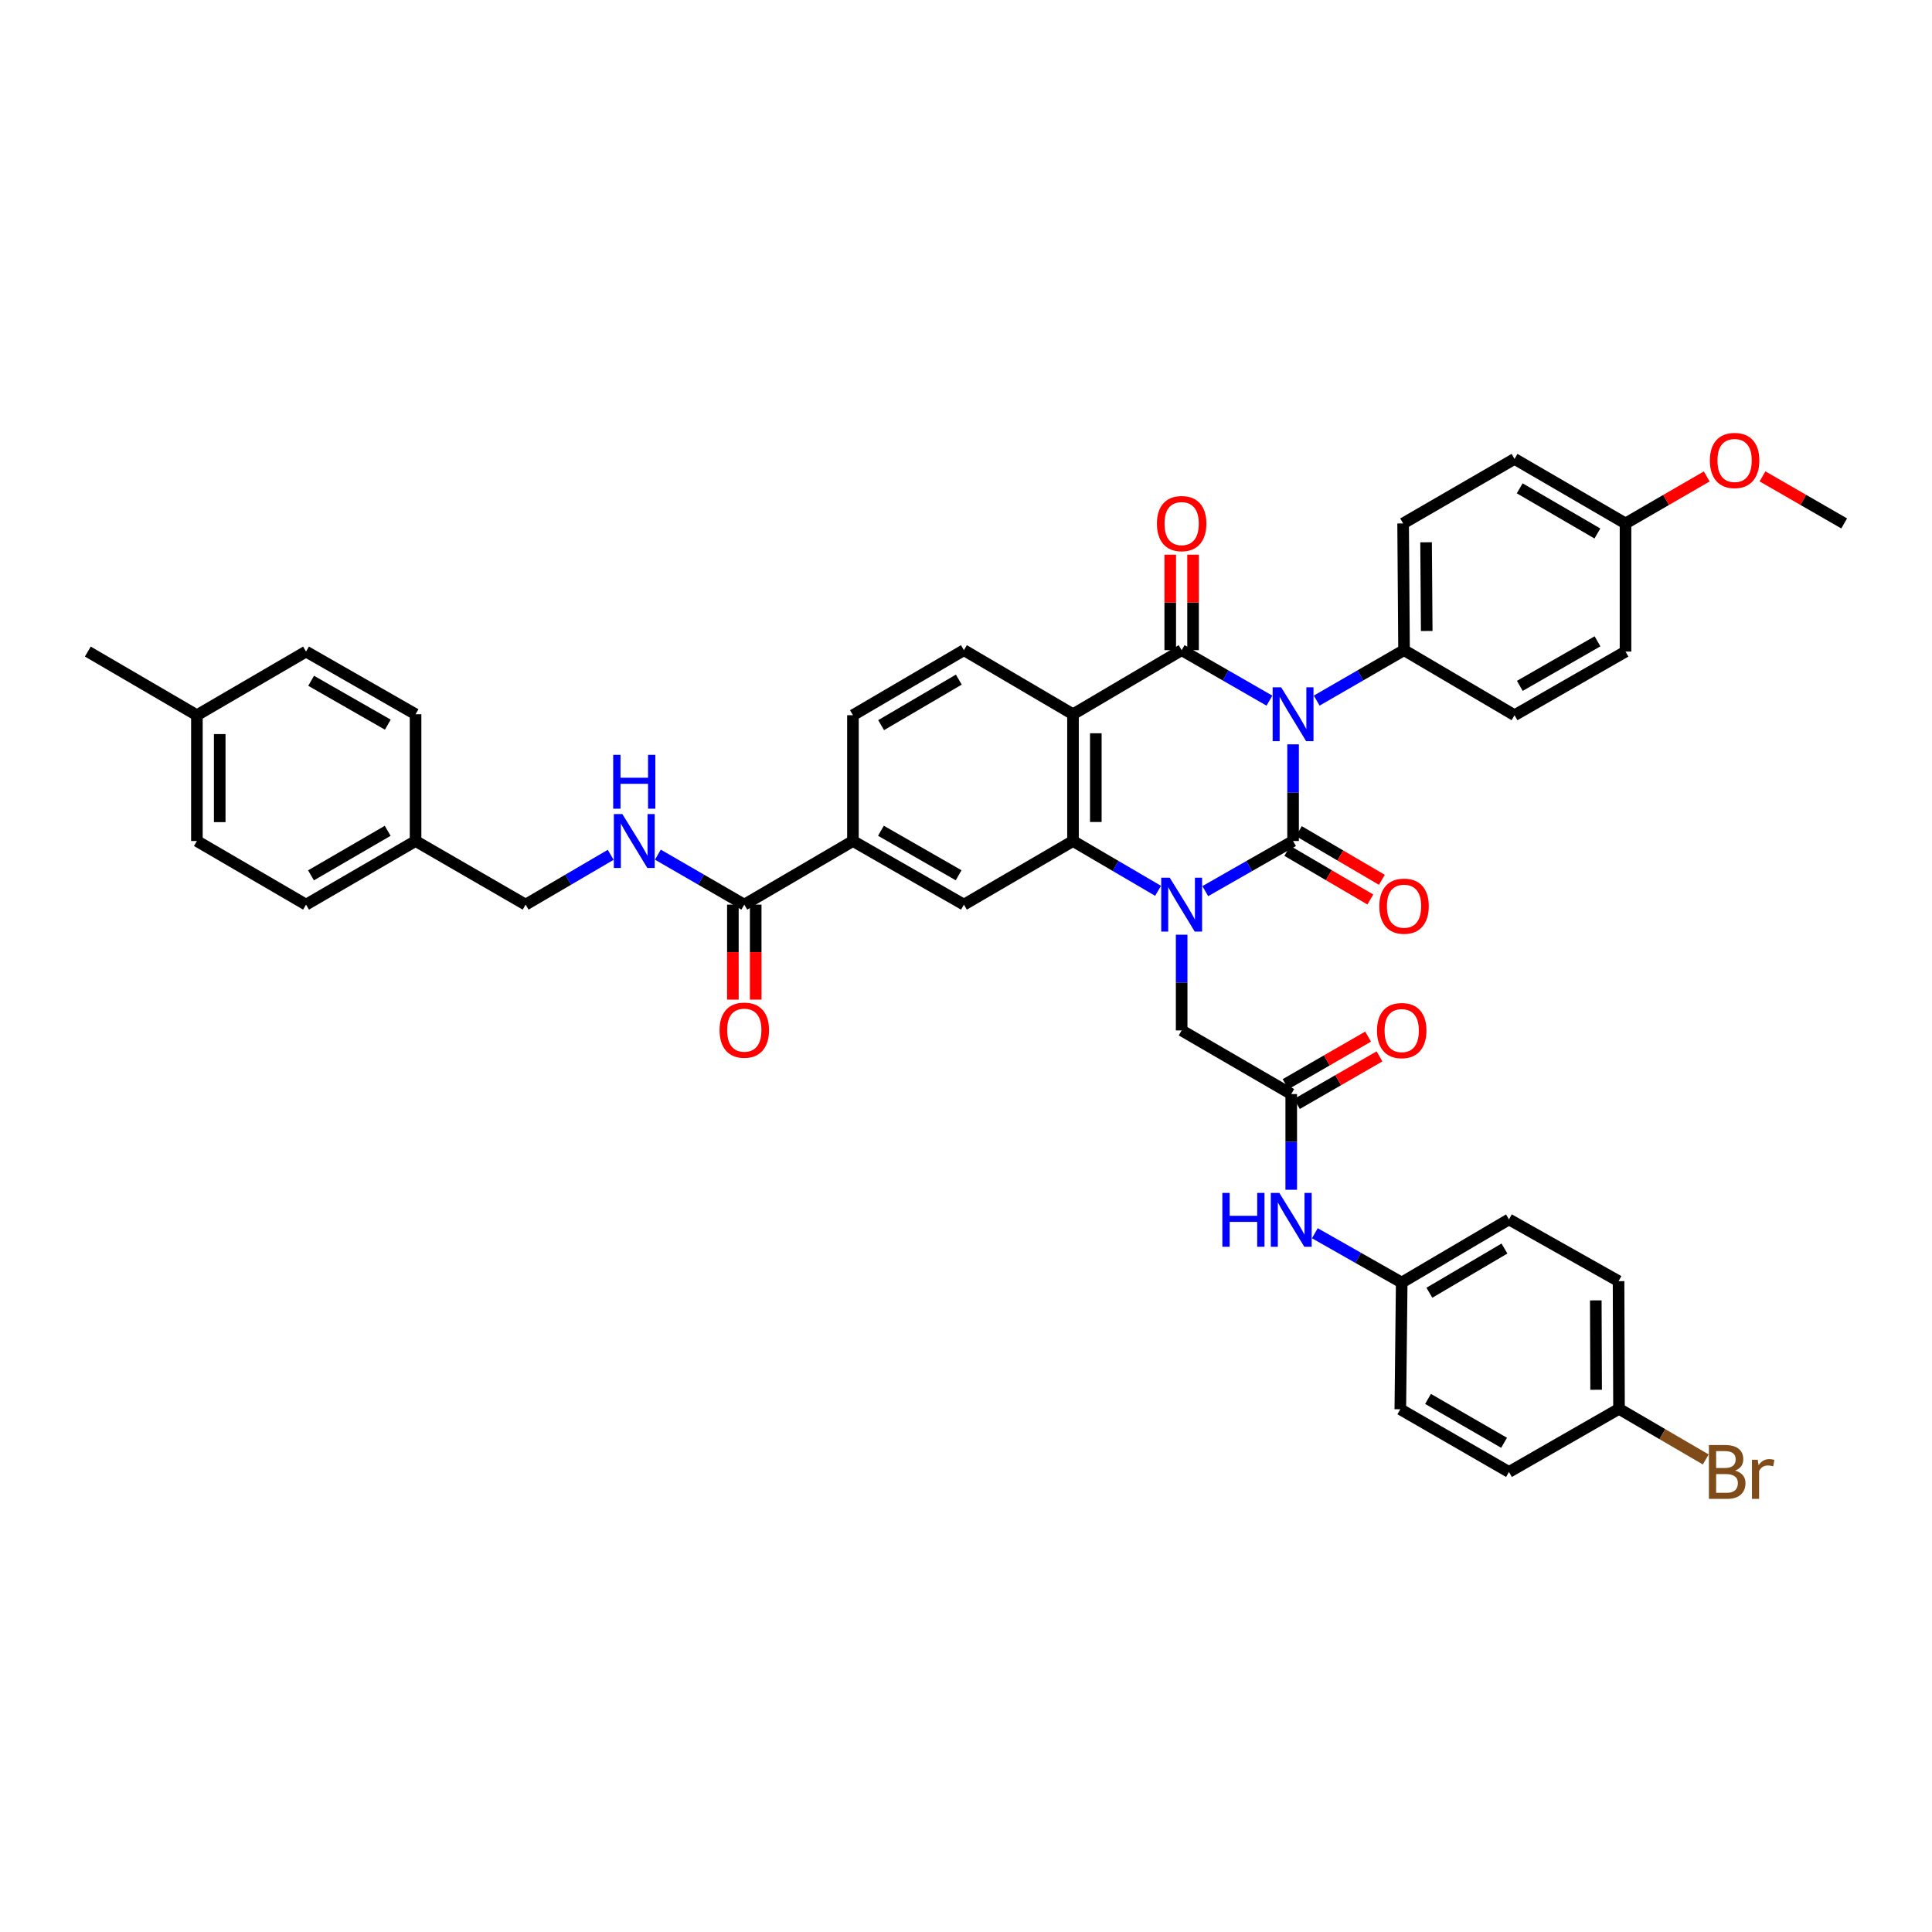 <?xml version='1.0' encoding='iso-8859-1'?>
<svg version='1.1' baseProfile='full'
              xmlns='http://www.w3.org/2000/svg'
                      xmlns:rdkit='http://www.rdkit.org/xml'
                      xmlns:xlink='http://www.w3.org/1999/xlink'
                  xml:space='preserve'
width='1000px' height='1000px' viewBox='0 0 1000 1000'>
<!-- END OF HEADER -->
<rect style='opacity:1.0;fill:#FFFFFF;stroke:none' width='1000' height='1000' x='0' y='0'> </rect>
<path class='bond-0' d='M 669.294,385.273 L 669.294,410.29' style='fill:none;fill-rule:evenodd;stroke:#0000FF;stroke-width:6px;stroke-linecap:butt;stroke-linejoin:miter;stroke-opacity:1' />
<path class='bond-0' d='M 669.294,410.29 L 669.294,435.308' style='fill:none;fill-rule:evenodd;stroke:#000000;stroke-width:6px;stroke-linecap:butt;stroke-linejoin:miter;stroke-opacity:1' />
<path class='bond-2' d='M 657.058,362.656 L 634.339,349.59' style='fill:none;fill-rule:evenodd;stroke:#0000FF;stroke-width:6px;stroke-linecap:butt;stroke-linejoin:miter;stroke-opacity:1' />
<path class='bond-2' d='M 634.339,349.59 L 611.62,336.525' style='fill:none;fill-rule:evenodd;stroke:#000000;stroke-width:6px;stroke-linecap:butt;stroke-linejoin:miter;stroke-opacity:1' />
<path class='bond-7' d='M 681.525,362.63 L 704.128,349.577' style='fill:none;fill-rule:evenodd;stroke:#0000FF;stroke-width:6px;stroke-linecap:butt;stroke-linejoin:miter;stroke-opacity:1' />
<path class='bond-7' d='M 704.128,349.577 L 726.731,336.525' style='fill:none;fill-rule:evenodd;stroke:#000000;stroke-width:6px;stroke-linecap:butt;stroke-linejoin:miter;stroke-opacity:1' />
<path class='bond-1' d='M 669.294,435.308 L 646.573,448.279' style='fill:none;fill-rule:evenodd;stroke:#000000;stroke-width:6px;stroke-linecap:butt;stroke-linejoin:miter;stroke-opacity:1' />
<path class='bond-1' d='M 646.573,448.279 L 623.853,461.25' style='fill:none;fill-rule:evenodd;stroke:#0000FF;stroke-width:6px;stroke-linecap:butt;stroke-linejoin:miter;stroke-opacity:1' />
<path class='bond-12' d='M 666.308,440.404 L 687.796,452.992' style='fill:none;fill-rule:evenodd;stroke:#000000;stroke-width:6px;stroke-linecap:butt;stroke-linejoin:miter;stroke-opacity:1' />
<path class='bond-12' d='M 687.796,452.992 L 709.284,465.58' style='fill:none;fill-rule:evenodd;stroke:#FF0000;stroke-width:6px;stroke-linecap:butt;stroke-linejoin:miter;stroke-opacity:1' />
<path class='bond-12' d='M 672.279,430.211 L 693.767,442.799' style='fill:none;fill-rule:evenodd;stroke:#000000;stroke-width:6px;stroke-linecap:butt;stroke-linejoin:miter;stroke-opacity:1' />
<path class='bond-12' d='M 693.767,442.799 L 715.255,455.387' style='fill:none;fill-rule:evenodd;stroke:#FF0000;stroke-width:6px;stroke-linecap:butt;stroke-linejoin:miter;stroke-opacity:1' />
<path class='bond-8' d='M 611.62,483.8 L 611.62,508.572' style='fill:none;fill-rule:evenodd;stroke:#0000FF;stroke-width:6px;stroke-linecap:butt;stroke-linejoin:miter;stroke-opacity:1' />
<path class='bond-8' d='M 611.62,508.572 L 611.62,533.343' style='fill:none;fill-rule:evenodd;stroke:#000000;stroke-width:6px;stroke-linecap:butt;stroke-linejoin:miter;stroke-opacity:1' />
<path class='bond-42' d='M 599.418,461.089 L 577.401,448.199' style='fill:none;fill-rule:evenodd;stroke:#0000FF;stroke-width:6px;stroke-linecap:butt;stroke-linejoin:miter;stroke-opacity:1' />
<path class='bond-42' d='M 577.401,448.199 L 555.383,435.308' style='fill:none;fill-rule:evenodd;stroke:#000000;stroke-width:6px;stroke-linecap:butt;stroke-linejoin:miter;stroke-opacity:1' />
<path class='bond-3' d='M 611.62,336.525 L 555.383,369.693' style='fill:none;fill-rule:evenodd;stroke:#000000;stroke-width:6px;stroke-linecap:butt;stroke-linejoin:miter;stroke-opacity:1' />
<path class='bond-14' d='M 617.526,336.525 L 617.526,311.812' style='fill:none;fill-rule:evenodd;stroke:#000000;stroke-width:6px;stroke-linecap:butt;stroke-linejoin:miter;stroke-opacity:1' />
<path class='bond-14' d='M 617.526,311.812 L 617.526,287.1' style='fill:none;fill-rule:evenodd;stroke:#FF0000;stroke-width:6px;stroke-linecap:butt;stroke-linejoin:miter;stroke-opacity:1' />
<path class='bond-14' d='M 605.713,336.525 L 605.713,311.812' style='fill:none;fill-rule:evenodd;stroke:#000000;stroke-width:6px;stroke-linecap:butt;stroke-linejoin:miter;stroke-opacity:1' />
<path class='bond-14' d='M 605.713,311.812 L 605.713,287.1' style='fill:none;fill-rule:evenodd;stroke:#FF0000;stroke-width:6px;stroke-linecap:butt;stroke-linejoin:miter;stroke-opacity:1' />
<path class='bond-4' d='M 555.383,369.693 L 555.383,435.308' style='fill:none;fill-rule:evenodd;stroke:#000000;stroke-width:6px;stroke-linecap:butt;stroke-linejoin:miter;stroke-opacity:1' />
<path class='bond-4' d='M 567.196,379.535 L 567.196,425.466' style='fill:none;fill-rule:evenodd;stroke:#000000;stroke-width:6px;stroke-linecap:butt;stroke-linejoin:miter;stroke-opacity:1' />
<path class='bond-11' d='M 555.383,369.693 L 498.924,336.525' style='fill:none;fill-rule:evenodd;stroke:#000000;stroke-width:6px;stroke-linecap:butt;stroke-linejoin:miter;stroke-opacity:1' />
<path class='bond-5' d='M 555.383,435.308 L 498.924,468.233' style='fill:none;fill-rule:evenodd;stroke:#000000;stroke-width:6px;stroke-linecap:butt;stroke-linejoin:miter;stroke-opacity:1' />
<path class='bond-43' d='M 498.924,468.233 L 441.48,435.308' style='fill:none;fill-rule:evenodd;stroke:#000000;stroke-width:6px;stroke-linecap:butt;stroke-linejoin:miter;stroke-opacity:1' />
<path class='bond-43' d='M 496.181,453.046 L 455.971,429.998' style='fill:none;fill-rule:evenodd;stroke:#000000;stroke-width:6px;stroke-linecap:butt;stroke-linejoin:miter;stroke-opacity:1' />
<path class='bond-6' d='M 385.243,468.233 L 441.48,435.308' style='fill:none;fill-rule:evenodd;stroke:#000000;stroke-width:6px;stroke-linecap:butt;stroke-linejoin:miter;stroke-opacity:1' />
<path class='bond-13' d='M 385.243,468.233 L 362.879,455.303' style='fill:none;fill-rule:evenodd;stroke:#000000;stroke-width:6px;stroke-linecap:butt;stroke-linejoin:miter;stroke-opacity:1' />
<path class='bond-13' d='M 362.879,455.303 L 340.515,442.372' style='fill:none;fill-rule:evenodd;stroke:#0000FF;stroke-width:6px;stroke-linecap:butt;stroke-linejoin:miter;stroke-opacity:1' />
<path class='bond-17' d='M 379.337,468.233 L 379.337,492.817' style='fill:none;fill-rule:evenodd;stroke:#000000;stroke-width:6px;stroke-linecap:butt;stroke-linejoin:miter;stroke-opacity:1' />
<path class='bond-17' d='M 379.337,492.817 L 379.337,517.401' style='fill:none;fill-rule:evenodd;stroke:#FF0000;stroke-width:6px;stroke-linecap:butt;stroke-linejoin:miter;stroke-opacity:1' />
<path class='bond-17' d='M 391.15,468.233 L 391.15,492.817' style='fill:none;fill-rule:evenodd;stroke:#000000;stroke-width:6px;stroke-linecap:butt;stroke-linejoin:miter;stroke-opacity:1' />
<path class='bond-17' d='M 391.15,492.817 L 391.15,517.401' style='fill:none;fill-rule:evenodd;stroke:#FF0000;stroke-width:6px;stroke-linecap:butt;stroke-linejoin:miter;stroke-opacity:1' />
<path class='bond-19' d='M 726.731,336.525 L 726.252,270.93' style='fill:none;fill-rule:evenodd;stroke:#000000;stroke-width:6px;stroke-linecap:butt;stroke-linejoin:miter;stroke-opacity:1' />
<path class='bond-19' d='M 738.472,326.599 L 738.137,280.683' style='fill:none;fill-rule:evenodd;stroke:#000000;stroke-width:6px;stroke-linecap:butt;stroke-linejoin:miter;stroke-opacity:1' />
<path class='bond-20' d='M 726.731,336.525 L 783.919,370.192' style='fill:none;fill-rule:evenodd;stroke:#000000;stroke-width:6px;stroke-linecap:butt;stroke-linejoin:miter;stroke-opacity:1' />
<path class='bond-9' d='M 611.62,533.343 L 668.342,566.288' style='fill:none;fill-rule:evenodd;stroke:#000000;stroke-width:6px;stroke-linecap:butt;stroke-linejoin:miter;stroke-opacity:1' />
<path class='bond-15' d='M 668.342,566.288 L 668.342,591.053' style='fill:none;fill-rule:evenodd;stroke:#000000;stroke-width:6px;stroke-linecap:butt;stroke-linejoin:miter;stroke-opacity:1' />
<path class='bond-15' d='M 668.342,591.053 L 668.342,615.818' style='fill:none;fill-rule:evenodd;stroke:#0000FF;stroke-width:6px;stroke-linecap:butt;stroke-linejoin:miter;stroke-opacity:1' />
<path class='bond-18' d='M 671.291,571.406 L 692.658,559.095' style='fill:none;fill-rule:evenodd;stroke:#000000;stroke-width:6px;stroke-linecap:butt;stroke-linejoin:miter;stroke-opacity:1' />
<path class='bond-18' d='M 692.658,559.095 L 714.025,546.784' style='fill:none;fill-rule:evenodd;stroke:#FF0000;stroke-width:6px;stroke-linecap:butt;stroke-linejoin:miter;stroke-opacity:1' />
<path class='bond-18' d='M 665.393,561.17 L 686.761,548.859' style='fill:none;fill-rule:evenodd;stroke:#000000;stroke-width:6px;stroke-linecap:butt;stroke-linejoin:miter;stroke-opacity:1' />
<path class='bond-18' d='M 686.761,548.859 L 708.128,536.549' style='fill:none;fill-rule:evenodd;stroke:#FF0000;stroke-width:6px;stroke-linecap:butt;stroke-linejoin:miter;stroke-opacity:1' />
<path class='bond-10' d='M 441.48,435.308 L 441.48,370.192' style='fill:none;fill-rule:evenodd;stroke:#000000;stroke-width:6px;stroke-linecap:butt;stroke-linejoin:miter;stroke-opacity:1' />
<path class='bond-16' d='M 498.924,336.525 L 441.48,370.192' style='fill:none;fill-rule:evenodd;stroke:#000000;stroke-width:6px;stroke-linecap:butt;stroke-linejoin:miter;stroke-opacity:1' />
<path class='bond-16' d='M 496.28,351.766 L 456.069,375.333' style='fill:none;fill-rule:evenodd;stroke:#000000;stroke-width:6px;stroke-linecap:butt;stroke-linejoin:miter;stroke-opacity:1' />
<path class='bond-22' d='M 316.096,442.452 L 294.079,455.343' style='fill:none;fill-rule:evenodd;stroke:#0000FF;stroke-width:6px;stroke-linecap:butt;stroke-linejoin:miter;stroke-opacity:1' />
<path class='bond-22' d='M 294.079,455.343 L 272.061,468.233' style='fill:none;fill-rule:evenodd;stroke:#000000;stroke-width:6px;stroke-linecap:butt;stroke-linejoin:miter;stroke-opacity:1' />
<path class='bond-21' d='M 680.559,638.319 L 703.041,651.081' style='fill:none;fill-rule:evenodd;stroke:#0000FF;stroke-width:6px;stroke-linecap:butt;stroke-linejoin:miter;stroke-opacity:1' />
<path class='bond-21' d='M 703.041,651.081 L 725.524,663.844' style='fill:none;fill-rule:evenodd;stroke:#000000;stroke-width:6px;stroke-linecap:butt;stroke-linejoin:miter;stroke-opacity:1' />
<path class='bond-27' d='M 726.252,270.93 L 783.919,237.532' style='fill:none;fill-rule:evenodd;stroke:#000000;stroke-width:6px;stroke-linecap:butt;stroke-linejoin:miter;stroke-opacity:1' />
<path class='bond-26' d='M 783.919,370.192 L 841.364,337.253' style='fill:none;fill-rule:evenodd;stroke:#000000;stroke-width:6px;stroke-linecap:butt;stroke-linejoin:miter;stroke-opacity:1' />
<path class='bond-26' d='M 786.66,355.003 L 826.871,331.946' style='fill:none;fill-rule:evenodd;stroke:#000000;stroke-width:6px;stroke-linecap:butt;stroke-linejoin:miter;stroke-opacity:1' />
<path class='bond-30' d='M 725.524,663.844 L 724.802,729.439' style='fill:none;fill-rule:evenodd;stroke:#000000;stroke-width:6px;stroke-linecap:butt;stroke-linejoin:miter;stroke-opacity:1' />
<path class='bond-31' d='M 725.524,663.844 L 781.038,631.161' style='fill:none;fill-rule:evenodd;stroke:#000000;stroke-width:6px;stroke-linecap:butt;stroke-linejoin:miter;stroke-opacity:1' />
<path class='bond-31' d='M 739.844,669.121 L 778.704,646.243' style='fill:none;fill-rule:evenodd;stroke:#000000;stroke-width:6px;stroke-linecap:butt;stroke-linejoin:miter;stroke-opacity:1' />
<path class='bond-24' d='M 272.061,468.233 L 215.096,435.308' style='fill:none;fill-rule:evenodd;stroke:#000000;stroke-width:6px;stroke-linecap:butt;stroke-linejoin:miter;stroke-opacity:1' />
<path class='bond-23' d='M 837.997,729.216 L 837.761,663.115' style='fill:none;fill-rule:evenodd;stroke:#000000;stroke-width:6px;stroke-linecap:butt;stroke-linejoin:miter;stroke-opacity:1' />
<path class='bond-23' d='M 826.148,719.343 L 825.983,673.073' style='fill:none;fill-rule:evenodd;stroke:#000000;stroke-width:6px;stroke-linecap:butt;stroke-linejoin:miter;stroke-opacity:1' />
<path class='bond-28' d='M 837.997,729.216 L 860.448,742.315' style='fill:none;fill-rule:evenodd;stroke:#000000;stroke-width:6px;stroke-linecap:butt;stroke-linejoin:miter;stroke-opacity:1' />
<path class='bond-28' d='M 860.448,742.315 L 882.9,755.414' style='fill:none;fill-rule:evenodd;stroke:#7F4C19;stroke-width:6px;stroke-linecap:butt;stroke-linejoin:miter;stroke-opacity:1' />
<path class='bond-44' d='M 837.997,729.216 L 781.038,761.885' style='fill:none;fill-rule:evenodd;stroke:#000000;stroke-width:6px;stroke-linecap:butt;stroke-linejoin:miter;stroke-opacity:1' />
<path class='bond-34' d='M 215.096,435.308 L 215.096,369.693' style='fill:none;fill-rule:evenodd;stroke:#000000;stroke-width:6px;stroke-linecap:butt;stroke-linejoin:miter;stroke-opacity:1' />
<path class='bond-35' d='M 215.096,435.308 L 158.407,468.233' style='fill:none;fill-rule:evenodd;stroke:#000000;stroke-width:6px;stroke-linecap:butt;stroke-linejoin:miter;stroke-opacity:1' />
<path class='bond-35' d='M 200.66,430.032 L 160.977,453.079' style='fill:none;fill-rule:evenodd;stroke:#000000;stroke-width:6px;stroke-linecap:butt;stroke-linejoin:miter;stroke-opacity:1' />
<path class='bond-25' d='M 841.364,270.93 L 841.364,337.253' style='fill:none;fill-rule:evenodd;stroke:#000000;stroke-width:6px;stroke-linecap:butt;stroke-linejoin:miter;stroke-opacity:1' />
<path class='bond-38' d='M 841.364,270.93 L 862.383,258.769' style='fill:none;fill-rule:evenodd;stroke:#000000;stroke-width:6px;stroke-linecap:butt;stroke-linejoin:miter;stroke-opacity:1' />
<path class='bond-38' d='M 862.383,258.769 L 883.401,246.608' style='fill:none;fill-rule:evenodd;stroke:#FF0000;stroke-width:6px;stroke-linecap:butt;stroke-linejoin:miter;stroke-opacity:1' />
<path class='bond-41' d='M 841.364,270.93 L 783.919,237.532' style='fill:none;fill-rule:evenodd;stroke:#000000;stroke-width:6px;stroke-linecap:butt;stroke-linejoin:miter;stroke-opacity:1' />
<path class='bond-41' d='M 826.809,276.132 L 786.599,252.754' style='fill:none;fill-rule:evenodd;stroke:#000000;stroke-width:6px;stroke-linecap:butt;stroke-linejoin:miter;stroke-opacity:1' />
<path class='bond-29' d='M 101.914,370.192 L 101.914,435.308' style='fill:none;fill-rule:evenodd;stroke:#000000;stroke-width:6px;stroke-linecap:butt;stroke-linejoin:miter;stroke-opacity:1' />
<path class='bond-29' d='M 113.727,379.959 L 113.727,425.54' style='fill:none;fill-rule:evenodd;stroke:#000000;stroke-width:6px;stroke-linecap:butt;stroke-linejoin:miter;stroke-opacity:1' />
<path class='bond-39' d='M 101.914,370.192 L 45.455,337.253' style='fill:none;fill-rule:evenodd;stroke:#000000;stroke-width:6px;stroke-linecap:butt;stroke-linejoin:miter;stroke-opacity:1' />
<path class='bond-45' d='M 101.914,370.192 L 158.407,337.253' style='fill:none;fill-rule:evenodd;stroke:#000000;stroke-width:6px;stroke-linecap:butt;stroke-linejoin:miter;stroke-opacity:1' />
<path class='bond-33' d='M 724.802,729.439 L 781.038,761.885' style='fill:none;fill-rule:evenodd;stroke:#000000;stroke-width:6px;stroke-linecap:butt;stroke-linejoin:miter;stroke-opacity:1' />
<path class='bond-33' d='M 739.141,724.074 L 778.506,746.786' style='fill:none;fill-rule:evenodd;stroke:#000000;stroke-width:6px;stroke-linecap:butt;stroke-linejoin:miter;stroke-opacity:1' />
<path class='bond-32' d='M 781.038,631.161 L 837.761,663.115' style='fill:none;fill-rule:evenodd;stroke:#000000;stroke-width:6px;stroke-linecap:butt;stroke-linejoin:miter;stroke-opacity:1' />
<path class='bond-36' d='M 215.096,369.693 L 158.407,337.253' style='fill:none;fill-rule:evenodd;stroke:#000000;stroke-width:6px;stroke-linecap:butt;stroke-linejoin:miter;stroke-opacity:1' />
<path class='bond-36' d='M 200.726,375.08 L 161.043,352.372' style='fill:none;fill-rule:evenodd;stroke:#000000;stroke-width:6px;stroke-linecap:butt;stroke-linejoin:miter;stroke-opacity:1' />
<path class='bond-37' d='M 158.407,468.233 L 101.914,435.308' style='fill:none;fill-rule:evenodd;stroke:#000000;stroke-width:6px;stroke-linecap:butt;stroke-linejoin:miter;stroke-opacity:1' />
<path class='bond-40' d='M 912.264,246.574 L 933.405,258.752' style='fill:none;fill-rule:evenodd;stroke:#FF0000;stroke-width:6px;stroke-linecap:butt;stroke-linejoin:miter;stroke-opacity:1' />
<path class='bond-40' d='M 933.405,258.752 L 954.545,270.93' style='fill:none;fill-rule:evenodd;stroke:#000000;stroke-width:6px;stroke-linecap:butt;stroke-linejoin:miter;stroke-opacity:1' />
<path  class='atom-0' d='M 663.131 355.754
L 672.267 370.52
Q 673.172 371.977, 674.629 374.615
Q 676.086 377.253, 676.165 377.411
L 676.165 355.754
L 679.866 355.754
L 679.866 383.632
L 676.047 383.632
L 666.242 367.488
Q 665.1 365.598, 663.879 363.432
Q 662.698 361.266, 662.344 360.597
L 662.344 383.632
L 658.721 383.632
L 658.721 355.754
L 663.131 355.754
' fill='#0000FF'/>
<path  class='atom-2' d='M 605.457 454.294
L 614.593 469.06
Q 615.499 470.517, 616.955 473.155
Q 618.412 475.794, 618.491 475.951
L 618.491 454.294
L 622.193 454.294
L 622.193 482.173
L 618.373 482.173
L 608.568 466.028
Q 607.426 464.138, 606.206 461.972
Q 605.024 459.807, 604.67 459.137
L 604.67 482.173
L 601.047 482.173
L 601.047 454.294
L 605.457 454.294
' fill='#0000FF'/>
<path  class='atom-13' d='M 713.934 469.034
Q 713.934 462.34, 717.242 458.599
Q 720.549 454.858, 726.731 454.858
Q 732.913 454.858, 736.221 458.599
Q 739.529 462.34, 739.529 469.034
Q 739.529 475.807, 736.182 479.666
Q 732.835 483.485, 726.731 483.485
Q 720.589 483.485, 717.242 479.666
Q 713.934 475.846, 713.934 469.034
M 726.731 480.335
Q 730.984 480.335, 733.268 477.5
Q 735.591 474.626, 735.591 469.034
Q 735.591 463.561, 733.268 460.804
Q 730.984 458.009, 726.731 458.009
Q 722.479 458.009, 720.155 460.765
Q 717.872 463.521, 717.872 469.034
Q 717.872 474.665, 720.155 477.5
Q 722.479 480.335, 726.731 480.335
' fill='#FF0000'/>
<path  class='atom-14' d='M 322.135 421.368
L 331.271 436.135
Q 332.176 437.592, 333.633 440.23
Q 335.09 442.868, 335.169 443.026
L 335.169 421.368
L 338.87 421.368
L 338.87 449.247
L 335.051 449.247
L 325.246 433.103
Q 324.104 431.213, 322.883 429.047
Q 321.702 426.881, 321.348 426.212
L 321.348 449.247
L 317.725 449.247
L 317.725 421.368
L 322.135 421.368
' fill='#0000FF'/>
<path  class='atom-14' d='M 317.39 390.702
L 321.171 390.702
L 321.171 402.554
L 335.425 402.554
L 335.425 390.702
L 339.205 390.702
L 339.205 418.581
L 335.425 418.581
L 335.425 405.704
L 321.171 405.704
L 321.171 418.581
L 317.39 418.581
L 317.39 390.702
' fill='#0000FF'/>
<path  class='atom-15' d='M 598.823 271.008
Q 598.823 264.314, 602.13 260.574
Q 605.438 256.833, 611.62 256.833
Q 617.802 256.833, 621.11 260.574
Q 624.417 264.314, 624.417 271.008
Q 624.417 277.781, 621.07 281.64
Q 617.723 285.46, 611.62 285.46
Q 605.477 285.46, 602.13 281.64
Q 598.823 277.821, 598.823 271.008
M 611.62 282.309
Q 615.873 282.309, 618.156 279.474
Q 620.48 276.6, 620.48 271.008
Q 620.48 265.535, 618.156 262.779
Q 615.873 259.983, 611.62 259.983
Q 607.367 259.983, 605.044 262.739
Q 602.76 265.496, 602.76 271.008
Q 602.76 276.639, 605.044 279.474
Q 607.367 282.309, 611.62 282.309
' fill='#FF0000'/>
<path  class='atom-16' d='M 632.687 617.445
L 636.467 617.445
L 636.467 629.297
L 650.721 629.297
L 650.721 617.445
L 654.501 617.445
L 654.501 645.324
L 650.721 645.324
L 650.721 632.447
L 636.467 632.447
L 636.467 645.324
L 632.687 645.324
L 632.687 617.445
' fill='#0000FF'/>
<path  class='atom-16' d='M 662.18 617.445
L 671.315 632.211
Q 672.221 633.668, 673.678 636.306
Q 675.135 638.945, 675.213 639.102
L 675.213 617.445
L 678.915 617.445
L 678.915 645.324
L 675.095 645.324
L 665.29 629.179
Q 664.149 627.289, 662.928 625.123
Q 661.747 622.958, 661.392 622.288
L 661.392 645.324
L 657.769 645.324
L 657.769 617.445
L 662.18 617.445
' fill='#0000FF'/>
<path  class='atom-18' d='M 372.446 533.198
Q 372.446 526.504, 375.753 522.764
Q 379.061 519.023, 385.243 519.023
Q 391.425 519.023, 394.733 522.764
Q 398.04 526.504, 398.04 533.198
Q 398.04 539.971, 394.693 543.83
Q 391.346 547.65, 385.243 547.65
Q 379.1 547.65, 375.753 543.83
Q 372.446 540.011, 372.446 533.198
M 385.243 544.5
Q 389.496 544.5, 391.78 541.664
Q 394.103 538.79, 394.103 533.198
Q 394.103 527.725, 391.78 524.969
Q 389.496 522.173, 385.243 522.173
Q 380.99 522.173, 378.667 524.929
Q 376.383 527.686, 376.383 533.198
Q 376.383 538.829, 378.667 541.664
Q 380.99 544.5, 385.243 544.5
' fill='#FF0000'/>
<path  class='atom-19' d='M 712.726 533.422
Q 712.726 526.728, 716.034 522.987
Q 719.342 519.246, 725.524 519.246
Q 731.706 519.246, 735.014 522.987
Q 738.321 526.728, 738.321 533.422
Q 738.321 540.194, 734.974 544.053
Q 731.627 547.873, 725.524 547.873
Q 719.381 547.873, 716.034 544.053
Q 712.726 540.234, 712.726 533.422
M 725.524 544.723
Q 729.776 544.723, 732.06 541.888
Q 734.384 539.013, 734.384 533.422
Q 734.384 527.948, 732.06 525.192
Q 729.776 522.396, 725.524 522.396
Q 721.271 522.396, 718.948 525.152
Q 716.664 527.909, 716.664 533.422
Q 716.664 539.052, 718.948 541.888
Q 721.271 544.723, 725.524 544.723
' fill='#FF0000'/>
<path  class='atom-29' d='M 898.066 761.177
Q 900.744 761.925, 902.083 763.579
Q 903.461 765.193, 903.461 767.595
Q 903.461 771.454, 900.98 773.659
Q 898.539 775.825, 893.892 775.825
L 884.52 775.825
L 884.52 747.946
L 892.75 747.946
Q 897.515 747.946, 899.917 749.876
Q 902.319 751.805, 902.319 755.349
Q 902.319 759.562, 898.066 761.177
M 888.261 751.096
L 888.261 759.838
L 892.75 759.838
Q 895.507 759.838, 896.924 758.735
Q 898.381 757.593, 898.381 755.349
Q 898.381 751.096, 892.75 751.096
L 888.261 751.096
M 893.892 772.675
Q 896.609 772.675, 898.066 771.375
Q 899.523 770.076, 899.523 767.595
Q 899.523 765.311, 897.909 764.169
Q 896.334 762.988, 893.301 762.988
L 888.261 762.988
L 888.261 772.675
L 893.892 772.675
' fill='#7F4C19'/>
<path  class='atom-29' d='M 909.8 755.585
L 910.233 758.381
Q 912.36 755.231, 915.825 755.231
Q 916.928 755.231, 918.424 755.625
L 917.833 758.932
Q 916.14 758.538, 915.195 758.538
Q 913.541 758.538, 912.439 759.208
Q 911.375 759.838, 910.509 761.374
L 910.509 775.825
L 906.808 775.825
L 906.808 755.585
L 909.8 755.585
' fill='#7F4C19'/>
<path  class='atom-39' d='M 885.032 238.339
Q 885.032 231.645, 888.34 227.904
Q 891.648 224.163, 897.83 224.163
Q 904.012 224.163, 907.32 227.904
Q 910.627 231.645, 910.627 238.339
Q 910.627 245.112, 907.28 248.971
Q 903.933 252.79, 897.83 252.79
Q 891.687 252.79, 888.34 248.971
Q 885.032 245.151, 885.032 238.339
M 897.83 249.64
Q 902.083 249.64, 904.366 246.805
Q 906.69 243.93, 906.69 238.339
Q 906.69 232.865, 904.366 230.109
Q 902.083 227.313, 897.83 227.313
Q 893.577 227.313, 891.254 230.07
Q 888.97 232.826, 888.97 238.339
Q 888.97 243.97, 891.254 246.805
Q 893.577 249.64, 897.83 249.64
' fill='#FF0000'/>
</svg>
